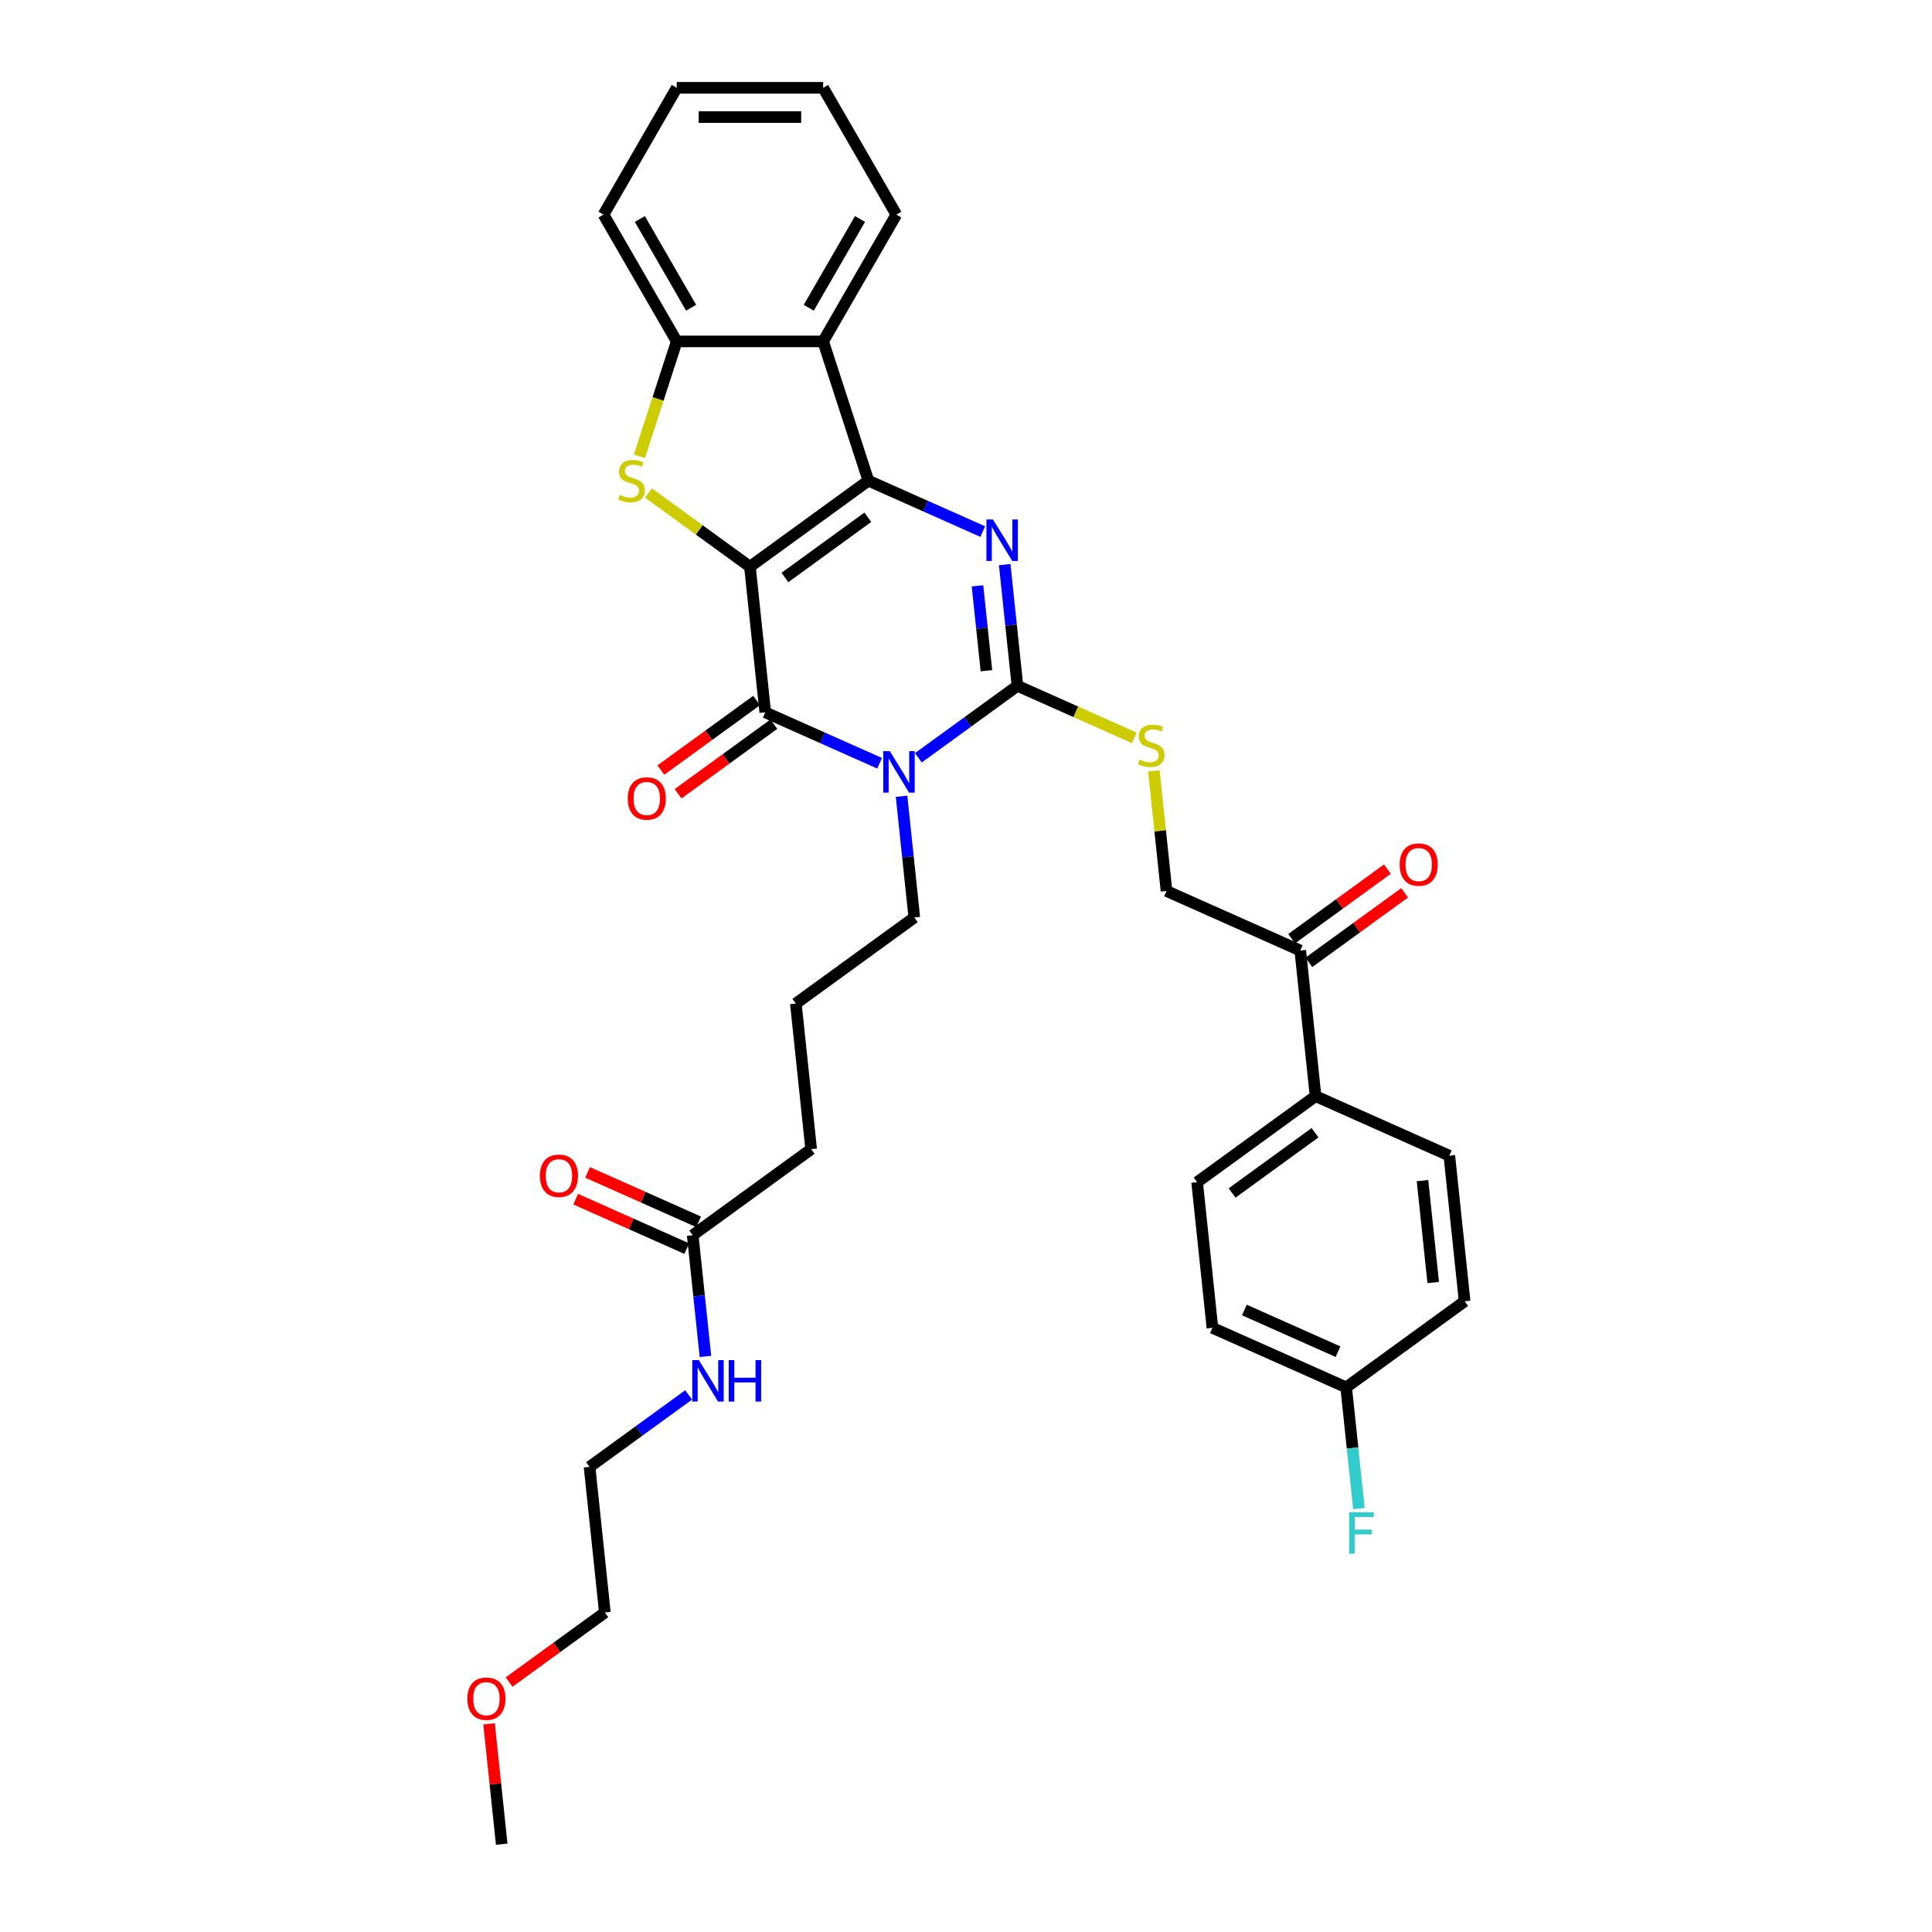 <?xml version='1.0' encoding='iso-8859-1'?>
<svg version='1.1' baseProfile='full'
              xmlns='http://www.w3.org/2000/svg'
                      xmlns:rdkit='http://www.rdkit.org/xml'
                      xmlns:xlink='http://www.w3.org/1999/xlink'
                  xml:space='preserve'
width='1000px' height='1000px' viewBox='0 0 1000 1000'>
<!-- END OF HEADER -->
<rect style='opacity:1.0;fill:#FFFFFF;stroke:none' width='1000' height='1000' x='0' y='0'> </rect>
<path class='bond-0' d='M 388.165,293.334 L 449.475,248.79' style='fill:none;fill-rule:evenodd;stroke:#000000;stroke-width:6px;stroke-linecap:butt;stroke-linejoin:miter;stroke-opacity:1' />
<path class='bond-0' d='M 406.271,298.914 L 449.188,267.733' style='fill:none;fill-rule:evenodd;stroke:#000000;stroke-width:6px;stroke-linecap:butt;stroke-linejoin:miter;stroke-opacity:1' />
<path class='bond-2' d='M 388.165,293.334 L 396.087,368.702' style='fill:none;fill-rule:evenodd;stroke:#000000;stroke-width:6px;stroke-linecap:butt;stroke-linejoin:miter;stroke-opacity:1' />
<path class='bond-5' d='M 388.165,293.334 L 361.898,274.25' style='fill:none;fill-rule:evenodd;stroke:#000000;stroke-width:6px;stroke-linecap:butt;stroke-linejoin:miter;stroke-opacity:1' />
<path class='bond-5' d='M 361.898,274.25 L 335.631,255.166' style='fill:none;fill-rule:evenodd;stroke:#CCCC00;stroke-width:6px;stroke-linecap:butt;stroke-linejoin:miter;stroke-opacity:1' />
<path class='bond-3' d='M 449.475,248.79 L 479.074,261.968' style='fill:none;fill-rule:evenodd;stroke:#000000;stroke-width:6px;stroke-linecap:butt;stroke-linejoin:miter;stroke-opacity:1' />
<path class='bond-3' d='M 479.074,261.968 L 508.673,275.146' style='fill:none;fill-rule:evenodd;stroke:#0000FF;stroke-width:6px;stroke-linecap:butt;stroke-linejoin:miter;stroke-opacity:1' />
<path class='bond-6' d='M 449.475,248.79 L 426.057,176.715' style='fill:none;fill-rule:evenodd;stroke:#000000;stroke-width:6px;stroke-linecap:butt;stroke-linejoin:miter;stroke-opacity:1' />
<path class='bond-1' d='M 455.285,395.059 L 425.686,381.881' style='fill:none;fill-rule:evenodd;stroke:#0000FF;stroke-width:6px;stroke-linecap:butt;stroke-linejoin:miter;stroke-opacity:1' />
<path class='bond-1' d='M 425.686,381.881 L 396.087,368.702' style='fill:none;fill-rule:evenodd;stroke:#000000;stroke-width:6px;stroke-linecap:butt;stroke-linejoin:miter;stroke-opacity:1' />
<path class='bond-4' d='M 475.352,392.236 L 500.99,373.609' style='fill:none;fill-rule:evenodd;stroke:#0000FF;stroke-width:6px;stroke-linecap:butt;stroke-linejoin:miter;stroke-opacity:1' />
<path class='bond-4' d='M 500.99,373.609 L 526.628,354.982' style='fill:none;fill-rule:evenodd;stroke:#000000;stroke-width:6px;stroke-linecap:butt;stroke-linejoin:miter;stroke-opacity:1' />
<path class='bond-15' d='M 466.645,412.152 L 469.943,443.523' style='fill:none;fill-rule:evenodd;stroke:#0000FF;stroke-width:6px;stroke-linecap:butt;stroke-linejoin:miter;stroke-opacity:1' />
<path class='bond-15' d='M 469.943,443.523 L 473.24,474.895' style='fill:none;fill-rule:evenodd;stroke:#000000;stroke-width:6px;stroke-linecap:butt;stroke-linejoin:miter;stroke-opacity:1' />
<path class='bond-9' d='M 391.632,362.571 L 366.85,380.576' style='fill:none;fill-rule:evenodd;stroke:#000000;stroke-width:6px;stroke-linecap:butt;stroke-linejoin:miter;stroke-opacity:1' />
<path class='bond-9' d='M 366.85,380.576 L 342.069,398.582' style='fill:none;fill-rule:evenodd;stroke:#FF0000;stroke-width:6px;stroke-linecap:butt;stroke-linejoin:miter;stroke-opacity:1' />
<path class='bond-9' d='M 400.541,374.833 L 375.759,392.838' style='fill:none;fill-rule:evenodd;stroke:#000000;stroke-width:6px;stroke-linecap:butt;stroke-linejoin:miter;stroke-opacity:1' />
<path class='bond-9' d='M 375.759,392.838 L 350.977,410.844' style='fill:none;fill-rule:evenodd;stroke:#FF0000;stroke-width:6px;stroke-linecap:butt;stroke-linejoin:miter;stroke-opacity:1' />
<path class='bond-35' d='M 520.034,292.239 L 523.331,323.611' style='fill:none;fill-rule:evenodd;stroke:#0000FF;stroke-width:6px;stroke-linecap:butt;stroke-linejoin:miter;stroke-opacity:1' />
<path class='bond-35' d='M 523.331,323.611 L 526.628,354.982' style='fill:none;fill-rule:evenodd;stroke:#000000;stroke-width:6px;stroke-linecap:butt;stroke-linejoin:miter;stroke-opacity:1' />
<path class='bond-35' d='M 505.949,303.235 L 508.257,325.195' style='fill:none;fill-rule:evenodd;stroke:#0000FF;stroke-width:6px;stroke-linecap:butt;stroke-linejoin:miter;stroke-opacity:1' />
<path class='bond-35' d='M 508.257,325.195 L 510.566,347.155' style='fill:none;fill-rule:evenodd;stroke:#000000;stroke-width:6px;stroke-linecap:butt;stroke-linejoin:miter;stroke-opacity:1' />
<path class='bond-8' d='M 526.628,354.982 L 556.856,368.44' style='fill:none;fill-rule:evenodd;stroke:#000000;stroke-width:6px;stroke-linecap:butt;stroke-linejoin:miter;stroke-opacity:1' />
<path class='bond-8' d='M 556.856,368.44 L 587.084,381.899' style='fill:none;fill-rule:evenodd;stroke:#CCCC00;stroke-width:6px;stroke-linecap:butt;stroke-linejoin:miter;stroke-opacity:1' />
<path class='bond-7' d='M 330.947,236.194 L 340.61,206.455' style='fill:none;fill-rule:evenodd;stroke:#CCCC00;stroke-width:6px;stroke-linecap:butt;stroke-linejoin:miter;stroke-opacity:1' />
<path class='bond-7' d='M 340.61,206.455 L 350.273,176.715' style='fill:none;fill-rule:evenodd;stroke:#000000;stroke-width:6px;stroke-linecap:butt;stroke-linejoin:miter;stroke-opacity:1' />
<path class='bond-24' d='M 426.057,176.715 L 463.949,111.085' style='fill:none;fill-rule:evenodd;stroke:#000000;stroke-width:6px;stroke-linecap:butt;stroke-linejoin:miter;stroke-opacity:1' />
<path class='bond-24' d='M 418.615,159.292 L 445.139,113.351' style='fill:none;fill-rule:evenodd;stroke:#000000;stroke-width:6px;stroke-linecap:butt;stroke-linejoin:miter;stroke-opacity:1' />
<path class='bond-34' d='M 426.057,176.715 L 350.273,176.715' style='fill:none;fill-rule:evenodd;stroke:#000000;stroke-width:6px;stroke-linecap:butt;stroke-linejoin:miter;stroke-opacity:1' />
<path class='bond-25' d='M 350.273,176.715 L 312.382,111.085' style='fill:none;fill-rule:evenodd;stroke:#000000;stroke-width:6px;stroke-linecap:butt;stroke-linejoin:miter;stroke-opacity:1' />
<path class='bond-25' d='M 357.716,159.292 L 331.192,113.351' style='fill:none;fill-rule:evenodd;stroke:#000000;stroke-width:6px;stroke-linecap:butt;stroke-linejoin:miter;stroke-opacity:1' />
<path class='bond-13' d='M 597.244,398.977 L 600.513,430.076' style='fill:none;fill-rule:evenodd;stroke:#CCCC00;stroke-width:6px;stroke-linecap:butt;stroke-linejoin:miter;stroke-opacity:1' />
<path class='bond-13' d='M 600.513,430.076 L 603.782,461.174' style='fill:none;fill-rule:evenodd;stroke:#000000;stroke-width:6px;stroke-linecap:butt;stroke-linejoin:miter;stroke-opacity:1' />
<path class='bond-10' d='M 673.013,491.998 L 603.782,461.174' style='fill:none;fill-rule:evenodd;stroke:#000000;stroke-width:6px;stroke-linecap:butt;stroke-linejoin:miter;stroke-opacity:1' />
<path class='bond-12' d='M 673.013,491.998 L 680.935,567.366' style='fill:none;fill-rule:evenodd;stroke:#000000;stroke-width:6px;stroke-linecap:butt;stroke-linejoin:miter;stroke-opacity:1' />
<path class='bond-16' d='M 677.468,498.129 L 702.249,480.124' style='fill:none;fill-rule:evenodd;stroke:#000000;stroke-width:6px;stroke-linecap:butt;stroke-linejoin:miter;stroke-opacity:1' />
<path class='bond-16' d='M 702.249,480.124 L 727.031,462.119' style='fill:none;fill-rule:evenodd;stroke:#FF0000;stroke-width:6px;stroke-linecap:butt;stroke-linejoin:miter;stroke-opacity:1' />
<path class='bond-16' d='M 668.559,485.867 L 693.341,467.862' style='fill:none;fill-rule:evenodd;stroke:#000000;stroke-width:6px;stroke-linecap:butt;stroke-linejoin:miter;stroke-opacity:1' />
<path class='bond-16' d='M 693.341,467.862 L 718.122,449.857' style='fill:none;fill-rule:evenodd;stroke:#FF0000;stroke-width:6px;stroke-linecap:butt;stroke-linejoin:miter;stroke-opacity:1' />
<path class='bond-11' d='M 358.541,639.352 L 419.851,594.807' style='fill:none;fill-rule:evenodd;stroke:#000000;stroke-width:6px;stroke-linecap:butt;stroke-linejoin:miter;stroke-opacity:1' />
<path class='bond-14' d='M 361.624,632.429 L 332.881,619.632' style='fill:none;fill-rule:evenodd;stroke:#000000;stroke-width:6px;stroke-linecap:butt;stroke-linejoin:miter;stroke-opacity:1' />
<path class='bond-14' d='M 332.881,619.632 L 304.138,606.835' style='fill:none;fill-rule:evenodd;stroke:#FF0000;stroke-width:6px;stroke-linecap:butt;stroke-linejoin:miter;stroke-opacity:1' />
<path class='bond-14' d='M 355.459,646.275 L 326.716,633.478' style='fill:none;fill-rule:evenodd;stroke:#000000;stroke-width:6px;stroke-linecap:butt;stroke-linejoin:miter;stroke-opacity:1' />
<path class='bond-14' d='M 326.716,633.478 L 297.974,620.681' style='fill:none;fill-rule:evenodd;stroke:#FF0000;stroke-width:6px;stroke-linecap:butt;stroke-linejoin:miter;stroke-opacity:1' />
<path class='bond-19' d='M 358.541,639.352 L 361.838,670.723' style='fill:none;fill-rule:evenodd;stroke:#000000;stroke-width:6px;stroke-linecap:butt;stroke-linejoin:miter;stroke-opacity:1' />
<path class='bond-19' d='M 361.838,670.723 L 365.136,702.095' style='fill:none;fill-rule:evenodd;stroke:#0000FF;stroke-width:6px;stroke-linecap:butt;stroke-linejoin:miter;stroke-opacity:1' />
<path class='bond-17' d='M 680.935,567.366 L 619.625,611.911' style='fill:none;fill-rule:evenodd;stroke:#000000;stroke-width:6px;stroke-linecap:butt;stroke-linejoin:miter;stroke-opacity:1' />
<path class='bond-17' d='M 680.647,586.31 L 637.73,617.491' style='fill:none;fill-rule:evenodd;stroke:#000000;stroke-width:6px;stroke-linecap:butt;stroke-linejoin:miter;stroke-opacity:1' />
<path class='bond-18' d='M 680.935,567.366 L 750.166,598.19' style='fill:none;fill-rule:evenodd;stroke:#000000;stroke-width:6px;stroke-linecap:butt;stroke-linejoin:miter;stroke-opacity:1' />
<path class='bond-26' d='M 473.24,474.895 L 411.93,519.439' style='fill:none;fill-rule:evenodd;stroke:#000000;stroke-width:6px;stroke-linecap:butt;stroke-linejoin:miter;stroke-opacity:1' />
<path class='bond-22' d='M 619.625,611.911 L 627.546,687.279' style='fill:none;fill-rule:evenodd;stroke:#000000;stroke-width:6px;stroke-linecap:butt;stroke-linejoin:miter;stroke-opacity:1' />
<path class='bond-21' d='M 750.166,598.19 L 758.088,673.559' style='fill:none;fill-rule:evenodd;stroke:#000000;stroke-width:6px;stroke-linecap:butt;stroke-linejoin:miter;stroke-opacity:1' />
<path class='bond-21' d='M 736.281,611.08 L 741.826,663.838' style='fill:none;fill-rule:evenodd;stroke:#000000;stroke-width:6px;stroke-linecap:butt;stroke-linejoin:miter;stroke-opacity:1' />
<path class='bond-29' d='M 356.429,722.01 L 330.791,740.637' style='fill:none;fill-rule:evenodd;stroke:#0000FF;stroke-width:6px;stroke-linecap:butt;stroke-linejoin:miter;stroke-opacity:1' />
<path class='bond-29' d='M 330.791,740.637 L 305.153,759.264' style='fill:none;fill-rule:evenodd;stroke:#000000;stroke-width:6px;stroke-linecap:butt;stroke-linejoin:miter;stroke-opacity:1' />
<path class='bond-20' d='M 696.778,718.103 L 758.088,673.559' style='fill:none;fill-rule:evenodd;stroke:#000000;stroke-width:6px;stroke-linecap:butt;stroke-linejoin:miter;stroke-opacity:1' />
<path class='bond-23' d='M 696.778,718.103 L 700.075,749.474' style='fill:none;fill-rule:evenodd;stroke:#000000;stroke-width:6px;stroke-linecap:butt;stroke-linejoin:miter;stroke-opacity:1' />
<path class='bond-23' d='M 700.075,749.474 L 703.372,780.846' style='fill:none;fill-rule:evenodd;stroke:#33CCCC;stroke-width:6px;stroke-linecap:butt;stroke-linejoin:miter;stroke-opacity:1' />
<path class='bond-37' d='M 696.778,718.103 L 627.546,687.279' style='fill:none;fill-rule:evenodd;stroke:#000000;stroke-width:6px;stroke-linecap:butt;stroke-linejoin:miter;stroke-opacity:1' />
<path class='bond-37' d='M 692.558,699.633 L 644.096,678.056' style='fill:none;fill-rule:evenodd;stroke:#000000;stroke-width:6px;stroke-linecap:butt;stroke-linejoin:miter;stroke-opacity:1' />
<path class='bond-32' d='M 463.949,111.085 L 426.057,45.455' style='fill:none;fill-rule:evenodd;stroke:#000000;stroke-width:6px;stroke-linecap:butt;stroke-linejoin:miter;stroke-opacity:1' />
<path class='bond-33' d='M 312.382,111.085 L 350.273,45.455' style='fill:none;fill-rule:evenodd;stroke:#000000;stroke-width:6px;stroke-linecap:butt;stroke-linejoin:miter;stroke-opacity:1' />
<path class='bond-27' d='M 411.93,519.439 L 419.851,594.807' style='fill:none;fill-rule:evenodd;stroke:#000000;stroke-width:6px;stroke-linecap:butt;stroke-linejoin:miter;stroke-opacity:1' />
<path class='bond-28' d='M 263.51,870.643 L 288.292,852.638' style='fill:none;fill-rule:evenodd;stroke:#FF0000;stroke-width:6px;stroke-linecap:butt;stroke-linejoin:miter;stroke-opacity:1' />
<path class='bond-28' d='M 288.292,852.638 L 313.074,834.633' style='fill:none;fill-rule:evenodd;stroke:#000000;stroke-width:6px;stroke-linecap:butt;stroke-linejoin:miter;stroke-opacity:1' />
<path class='bond-31' d='M 253.139,892.257 L 256.412,923.401' style='fill:none;fill-rule:evenodd;stroke:#FF0000;stroke-width:6px;stroke-linecap:butt;stroke-linejoin:miter;stroke-opacity:1' />
<path class='bond-31' d='M 256.412,923.401 L 259.686,954.545' style='fill:none;fill-rule:evenodd;stroke:#000000;stroke-width:6px;stroke-linecap:butt;stroke-linejoin:miter;stroke-opacity:1' />
<path class='bond-30' d='M 305.153,759.264 L 313.074,834.633' style='fill:none;fill-rule:evenodd;stroke:#000000;stroke-width:6px;stroke-linecap:butt;stroke-linejoin:miter;stroke-opacity:1' />
<path class='bond-36' d='M 426.057,45.455 L 350.273,45.455' style='fill:none;fill-rule:evenodd;stroke:#000000;stroke-width:6px;stroke-linecap:butt;stroke-linejoin:miter;stroke-opacity:1' />
<path class='bond-36' d='M 414.689,60.611 L 361.641,60.611' style='fill:none;fill-rule:evenodd;stroke:#000000;stroke-width:6px;stroke-linecap:butt;stroke-linejoin:miter;stroke-opacity:1' />
<path  class='atom-2' d='M 460.574 388.795
L 467.607 400.163
Q 468.304 401.284, 469.426 403.315
Q 470.547 405.346, 470.608 405.468
L 470.608 388.795
L 473.457 388.795
L 473.457 410.257
L 470.517 410.257
L 462.969 397.829
Q 462.09 396.374, 461.15 394.706
Q 460.241 393.039, 459.968 392.524
L 459.968 410.257
L 457.179 410.257
L 457.179 388.795
L 460.574 388.795
' fill='#0000FF'/>
<path  class='atom-4' d='M 513.963 268.883
L 520.996 280.25
Q 521.693 281.372, 522.814 283.403
Q 523.936 285.434, 523.997 285.555
L 523.997 268.883
L 526.846 268.883
L 526.846 290.345
L 523.906 290.345
L 516.358 277.916
Q 515.478 276.461, 514.539 274.794
Q 513.629 273.127, 513.357 272.611
L 513.357 290.345
L 510.568 290.345
L 510.568 268.883
L 513.963 268.883
' fill='#0000FF'/>
<path  class='atom-6' d='M 320.792 256.156
Q 321.035 256.247, 322.035 256.671
Q 323.036 257.096, 324.127 257.368
Q 325.248 257.611, 326.34 257.611
Q 328.371 257.611, 329.553 256.641
Q 330.735 255.641, 330.735 253.913
Q 330.735 252.73, 330.129 252.003
Q 329.553 251.275, 328.644 250.881
Q 327.734 250.487, 326.218 250.033
Q 324.309 249.457, 323.157 248.911
Q 322.035 248.365, 321.217 247.213
Q 320.429 246.061, 320.429 244.121
Q 320.429 241.424, 322.247 239.756
Q 324.096 238.089, 327.734 238.089
Q 330.22 238.089, 333.039 239.271
L 332.342 241.605
Q 329.765 240.544, 327.825 240.544
Q 325.733 240.544, 324.582 241.424
Q 323.43 242.272, 323.46 243.758
Q 323.46 244.91, 324.036 245.607
Q 324.642 246.304, 325.491 246.698
Q 326.37 247.092, 327.825 247.547
Q 329.765 248.153, 330.917 248.759
Q 332.069 249.366, 332.887 250.609
Q 333.736 251.821, 333.736 253.913
Q 333.736 256.883, 331.735 258.49
Q 329.765 260.066, 326.461 260.066
Q 324.551 260.066, 323.096 259.642
Q 321.671 259.248, 319.974 258.551
L 320.792 256.156
' fill='#CCCC00'/>
<path  class='atom-9' d='M 589.797 393.172
Q 590.04 393.263, 591.04 393.687
Q 592.041 394.112, 593.132 394.385
Q 594.253 394.627, 595.345 394.627
Q 597.376 394.627, 598.558 393.657
Q 599.74 392.657, 599.74 390.929
Q 599.74 389.747, 599.134 389.019
Q 598.558 388.292, 597.649 387.897
Q 596.739 387.503, 595.223 387.049
Q 593.314 386.473, 592.162 385.927
Q 591.04 385.381, 590.222 384.23
Q 589.434 383.078, 589.434 381.138
Q 589.434 378.44, 591.252 376.772
Q 593.102 375.105, 596.739 375.105
Q 599.225 375.105, 602.044 376.287
L 601.347 378.622
Q 598.77 377.561, 596.83 377.561
Q 594.738 377.561, 593.587 378.44
Q 592.435 379.288, 592.465 380.774
Q 592.465 381.926, 593.041 382.623
Q 593.647 383.32, 594.496 383.714
Q 595.375 384.108, 596.83 384.563
Q 598.77 385.169, 599.922 385.776
Q 601.074 386.382, 601.892 387.625
Q 602.741 388.837, 602.741 390.929
Q 602.741 393.899, 600.74 395.506
Q 598.77 397.082, 595.466 397.082
Q 593.556 397.082, 592.101 396.658
Q 590.676 396.264, 588.979 395.567
L 589.797 393.172
' fill='#CCCC00'/>
<path  class='atom-10' d='M 324.925 413.307
Q 324.925 408.154, 327.471 405.274
Q 330.017 402.395, 334.777 402.395
Q 339.536 402.395, 342.082 405.274
Q 344.628 408.154, 344.628 413.307
Q 344.628 418.521, 342.052 421.492
Q 339.475 424.432, 334.777 424.432
Q 330.048 424.432, 327.471 421.492
Q 324.925 418.552, 324.925 413.307
M 334.777 422.007
Q 338.05 422.007, 339.809 419.825
Q 341.597 417.612, 341.597 413.307
Q 341.597 409.094, 339.809 406.972
Q 338.05 404.82, 334.777 404.82
Q 331.503 404.82, 329.714 406.942
Q 327.956 409.064, 327.956 413.307
Q 327.956 417.642, 329.714 419.825
Q 331.503 422.007, 334.777 422.007
' fill='#FF0000'/>
<path  class='atom-15' d='M 279.458 608.588
Q 279.458 603.435, 282.004 600.555
Q 284.55 597.676, 289.309 597.676
Q 294.069 597.676, 296.615 600.555
Q 299.161 603.435, 299.161 608.588
Q 299.161 613.802, 296.585 616.773
Q 294.008 619.713, 289.309 619.713
Q 284.581 619.713, 282.004 616.773
Q 279.458 613.833, 279.458 608.588
M 289.309 617.288
Q 292.583 617.288, 294.342 615.106
Q 296.13 612.893, 296.13 608.588
Q 296.13 604.375, 294.342 602.253
Q 292.583 600.101, 289.309 600.101
Q 286.036 600.101, 284.247 602.223
Q 282.489 604.345, 282.489 608.588
Q 282.489 612.923, 284.247 615.106
Q 286.036 617.288, 289.309 617.288
' fill='#FF0000'/>
<path  class='atom-17' d='M 724.471 447.514
Q 724.471 442.361, 727.018 439.481
Q 729.564 436.601, 734.323 436.601
Q 739.082 436.601, 741.629 439.481
Q 744.175 442.361, 744.175 447.514
Q 744.175 452.728, 741.599 455.699
Q 739.022 458.639, 734.323 458.639
Q 729.594 458.639, 727.018 455.699
Q 724.471 452.758, 724.471 447.514
M 734.323 456.214
Q 737.597 456.214, 739.355 454.032
Q 741.144 451.819, 741.144 447.514
Q 741.144 443.301, 739.355 441.179
Q 737.597 439.027, 734.323 439.027
Q 731.049 439.027, 729.261 441.148
Q 727.503 443.27, 727.503 447.514
Q 727.503 451.849, 729.261 454.032
Q 731.049 456.214, 734.323 456.214
' fill='#FF0000'/>
<path  class='atom-20' d='M 361.719 703.989
L 368.751 715.357
Q 369.449 716.478, 370.57 718.509
Q 371.692 720.54, 371.752 720.661
L 371.752 703.989
L 374.602 703.989
L 374.602 725.451
L 371.661 725.451
L 364.113 713.022
Q 363.234 711.567, 362.295 709.9
Q 361.385 708.233, 361.112 707.718
L 361.112 725.451
L 358.324 725.451
L 358.324 703.989
L 361.719 703.989
' fill='#0000FF'/>
<path  class='atom-20' d='M 377.178 703.989
L 380.089 703.989
L 380.089 713.113
L 391.062 713.113
L 391.062 703.989
L 393.972 703.989
L 393.972 725.451
L 391.062 725.451
L 391.062 715.539
L 380.089 715.539
L 380.089 725.451
L 377.178 725.451
L 377.178 703.989
' fill='#0000FF'/>
<path  class='atom-24' d='M 698.318 782.74
L 711.08 782.74
L 711.08 785.196
L 701.198 785.196
L 701.198 791.713
L 709.989 791.713
L 709.989 794.199
L 701.198 794.199
L 701.198 804.202
L 698.318 804.202
L 698.318 782.74
' fill='#33CCCC'/>
<path  class='atom-29' d='M 241.912 879.238
Q 241.912 874.084, 244.458 871.205
Q 247.005 868.325, 251.764 868.325
Q 256.523 868.325, 259.069 871.205
Q 261.616 874.084, 261.616 879.238
Q 261.616 884.452, 259.039 887.422
Q 256.463 890.363, 251.764 890.363
Q 247.035 890.363, 244.458 887.422
Q 241.912 884.482, 241.912 879.238
M 251.764 887.938
Q 255.038 887.938, 256.796 885.755
Q 258.584 883.542, 258.584 879.238
Q 258.584 875.024, 256.796 872.902
Q 255.038 870.75, 251.764 870.75
Q 248.49 870.75, 246.702 872.872
Q 244.943 874.994, 244.943 879.238
Q 244.943 883.573, 246.702 885.755
Q 248.49 887.938, 251.764 887.938
' fill='#FF0000'/>
</svg>

